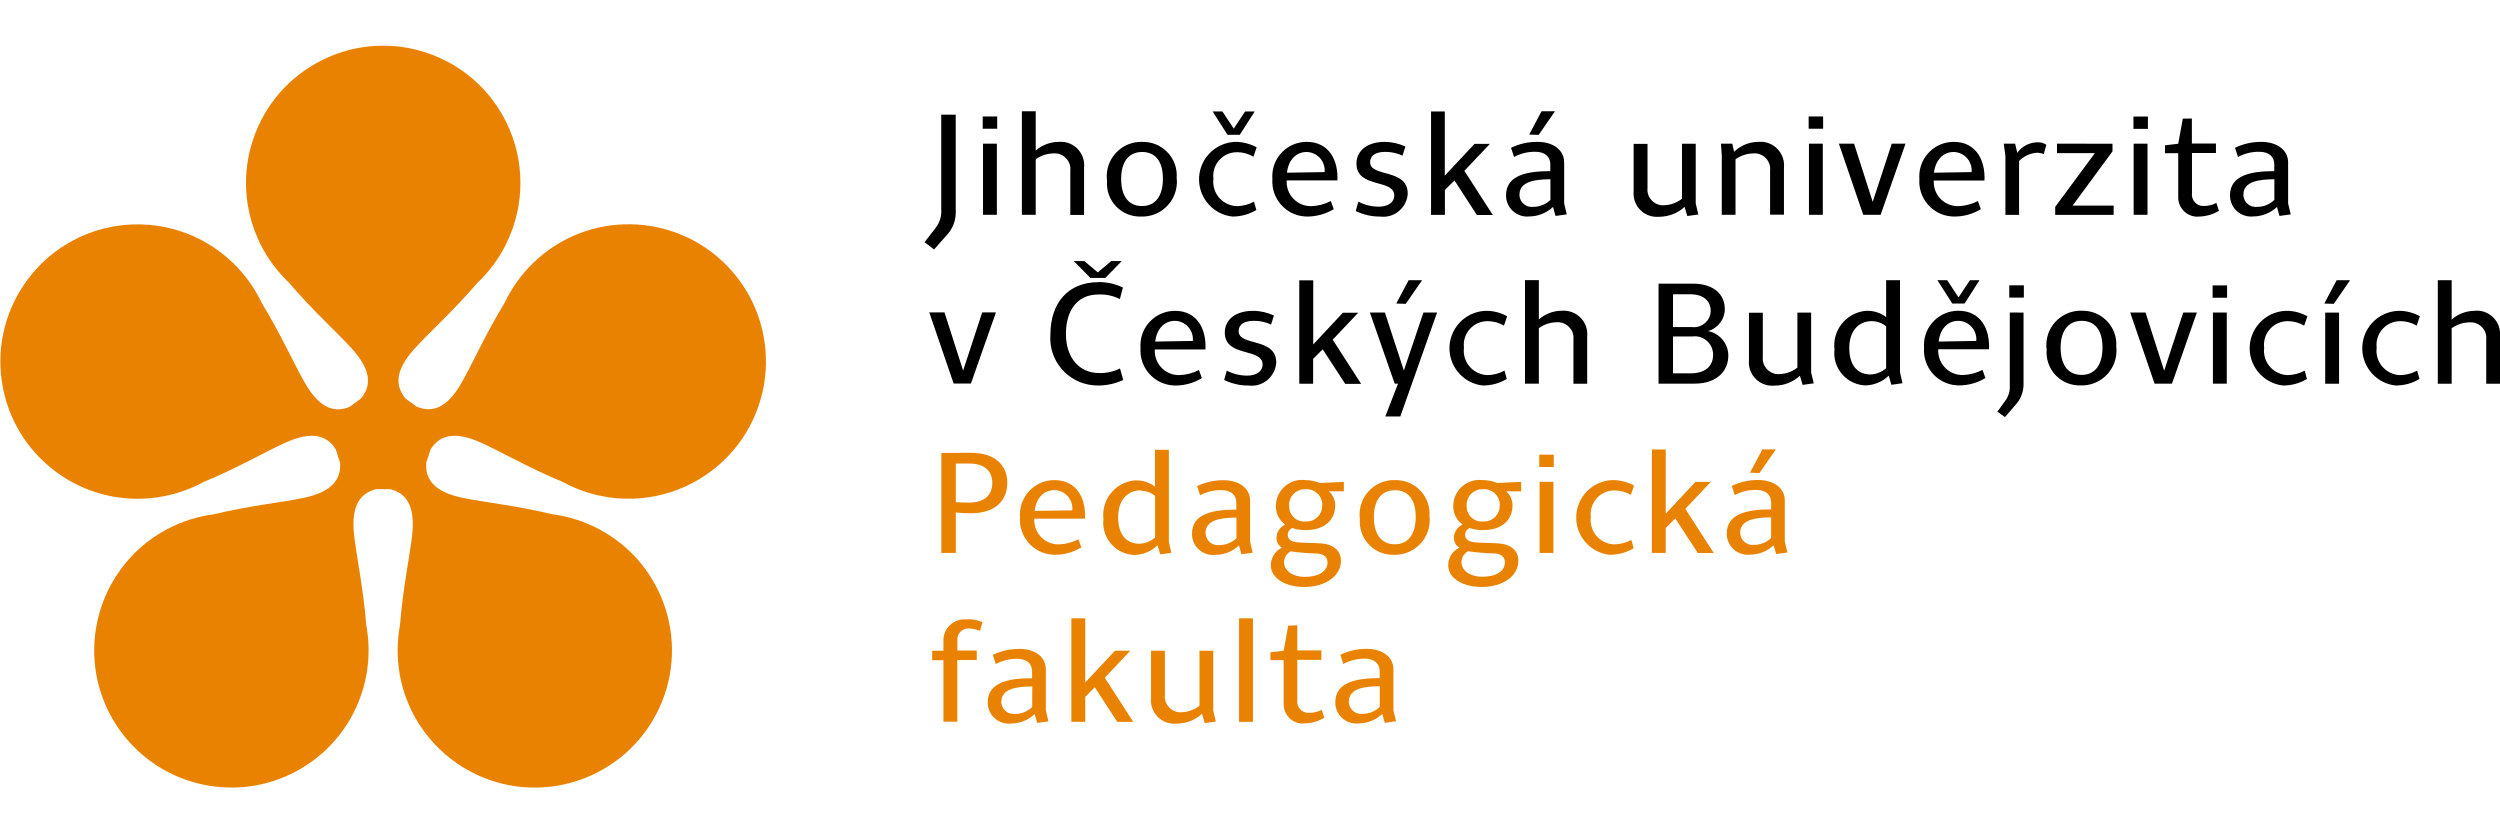 <?xml version="1.0" encoding="utf-8"?>
<!-- Generator: Adobe Illustrator 25.4.1, SVG Export Plug-In . SVG Version: 6.00 Build 0)  -->
<svg version="1.1" id="Vrstva_1" xmlns="http://www.w3.org/2000/svg" xmlns:xlink="http://www.w3.org/1999/xlink" x="0px" y="0px"
	 viewBox="0 0 240 80" style="enable-background:new 0 0 240 80;" xml:space="preserve">
<style type="text/css">
	.st0{fill:#E98201;}
</style>
<g id="Group_581_1_" transform="translate(7623 2278)">
	<g id="Group_34_1_" transform="translate(-6429 -718)">
		<path id="Path_54_1_" class="st0" d="M-1061.55-1492.13c-0.45,0.43-1.06,0.67-1.68,0.66c-0.65,0.06-1.22-0.42-1.28-1.07
			c0-0.04-0.01-0.08,0-0.12c0-1.23,1.45-1.46,2.97-1.46V-1492.13z M-1062.77-1497.71c-0.89-0.01-1.76,0.18-2.56,0.57l0.29,0.88
			c0.63-0.34,1.33-0.51,2.05-0.51c0.95,0,1.44,0.49,1.44,1.21v0.66c-2.16,0-4.26,0.35-4.26,2.32c-0.01,1.12,0.89,2.03,2.01,2.04
			c0.07,0,0.13,0,0.2-0.01c0.85,0,1.68-0.33,2.3-0.91l0.24,0.85l1.08-0.15l-0.25-1.05v-3.94
			C-1060.23-1496.97-1061.34-1497.7-1062.77-1497.71 M-1070.33-1499.94l-0.44,2.41l-1.27,0.15v0.75h1.27v4.17
			c-0.04,1.02,0.75,1.88,1.77,1.92c0.09,0,0.18,0,0.26-0.01c0.66-0.02,1.31-0.21,1.87-0.55l-0.25-0.76
			c-0.35,0.19-0.74,0.29-1.13,0.29c-0.6,0.07-1.14-0.35-1.21-0.95c-0.01-0.09-0.01-0.19,0-0.28v-3.85h2.31v-0.91h-2.31v-2.41
			L-1070.33-1499.94z M-1075.05-1490.7h1.33v-9.94h-1.33V-1490.7z M-1078.34-1490.58l1.06-0.15l-0.25-1.05v-5.75h-1.32v5.28
			c-0.48,0.37-1.06,0.59-1.67,0.62c-0.82,0.09-1.56-0.51-1.65-1.33c-0.01-0.1-0.01-0.2,0-0.31v-4.26h-1.33v4.55
			c-0.12,1.24,0.79,2.34,2.03,2.45c0.15,0.01,0.3,0.01,0.45,0c0.89,0,1.75-0.34,2.41-0.95L-1078.34-1490.58z M-1091.15-1500.64v9.93
			h1.33v-2.39l0.92-0.92l2.16,3.32h1.53l-2.73-4.24l2.45-2.59h-1.47l-2.86,3.05v-6.16L-1091.15-1500.64z M-1094.91-1492.12
			c-0.45,0.43-1.06,0.67-1.68,0.66c-0.65,0.06-1.22-0.42-1.28-1.06c0-0.04-0.01-0.08,0-0.12c0-1.23,1.46-1.46,2.97-1.46
			L-1094.91-1492.12z M-1096.13-1497.7c-0.89-0.01-1.77,0.18-2.56,0.57l0.29,0.88c0.63-0.34,1.33-0.51,2.04-0.51
			c0.95,0,1.44,0.49,1.44,1.21v0.66c-2.16,0-4.26,0.35-4.26,2.32c-0.01,1.12,0.89,2.03,2.01,2.04c0.07,0,0.13,0,0.2-0.01
			c0.85,0,1.68-0.32,2.3-0.91l0.24,0.85l1.08-0.15l-0.25-1.05v-3.94c0-1.25-1.11-1.97-2.53-1.97 M-1101.17-1500.53
			c-1.11-0.13-2.11,0.66-2.25,1.76c-0.01,0.12-0.02,0.24-0.01,0.36v0.88h-1.08v0.91h1.08v5.9h1.33v-5.92h1.87v-0.91h-1.86v-0.97
			c-0.06-0.57,0.36-1.08,0.93-1.14c0.08-0.01,0.15-0.01,0.23,0c0.35,0.01,0.69,0.09,1.01,0.23l0.24-0.85
			c-0.47-0.19-0.98-0.28-1.48-0.28"/>
		<path id="Path_55_1_" class="st0" d="M-1024.81-1516.86l-1.19,2.24l0.91,0.03l1.57-2.27L-1024.81-1516.86z M-1023.97-1508.35
			c-0.45,0.43-1.06,0.67-1.68,0.66c-0.65,0.06-1.22-0.42-1.28-1.06c0-0.04-0.01-0.08-0.01-0.12c0-1.23,1.45-1.46,2.97-1.46V-1508.35
			z M-1025.19-1513.92c-0.89-0.01-1.76,0.18-2.56,0.57l0.29,0.88c0.63-0.34,1.33-0.51,2.05-0.5c0.95,0,1.44,0.49,1.44,1.21v0.66
			c-2.16,0-4.26,0.35-4.26,2.32c-0.01,1.12,0.89,2.03,2.01,2.04c0.07,0,0.13,0,0.2-0.01c0.85,0,1.67-0.32,2.29-0.91l0.24,0.85
			l1.08-0.15l-0.25-1.05v-3.94C-1022.65-1513.18-1023.76-1513.91-1025.19-1513.92 M-1035.42-1516.85v9.93h1.33v-2.39l0.92-0.92
			l2.16,3.32h1.53l-2.73-4.24l2.45-2.59h-1.47l-2.86,3.05v-6.16L-1035.42-1516.85z M-1039.23-1513.91
			c-1.98,0.08-3.53,1.75-3.45,3.74c0.07,1.78,1.44,3.24,3.21,3.43c0.81,0,1.6-0.21,2.3-0.63l-0.22-0.8
			c-0.5,0.27-1.05,0.41-1.62,0.43c-1.29-0.03-2.31-1.09-2.29-2.38c0-0.08,0.01-0.17,0.02-0.25c-0.15-1.24,0.73-2.38,1.97-2.53
			c0.1-0.01,0.2-0.02,0.3-0.02c0.55,0,1.09,0.15,1.57,0.43l0.31-0.9C-1037.78-1513.74-1038.5-1513.92-1039.23-1513.91
			 M-1046.23-1515.17h1.39v-1.18h-1.39L-1046.23-1515.17z M-1046.2-1506.92h1.33v-6.83h-1.33V-1506.92z M-1051.65-1513.03
			c0.82-0.08,1.54,0.52,1.62,1.34c0.01,0.08,0.01,0.15,0,0.23c0.02,0.81-0.62,1.49-1.43,1.52c-0.05,0-0.1,0-0.15,0
			c-0.78,0.09-1.49-0.47-1.58-1.26c-0.01-0.08-0.01-0.17-0.01-0.26c-0.05-0.81,0.56-1.51,1.38-1.57
			C-1051.77-1513.04-1051.71-1513.04-1051.65-1513.03 M-1053.07-1507.08c0.84,0.12,1.7,0.19,2.55,0.21
			c0.63,0.05,0.99,0.31,0.99,0.88c0,0.81-0.84,1.36-2.18,1.36c-1.15,0-1.99-0.59-1.99-1.4
			C-1053.7-1506.47-1053.46-1506.87-1053.07-1507.08 M-1051.66-1513.91c-1.38-0.17-2.63,0.8-2.81,2.18
			c-0.01,0.09-0.02,0.18-0.02,0.27c-0.02,0.72,0.31,1.4,0.9,1.82c-0.49,0.22-0.81,0.7-0.84,1.23c-0.02,0.4,0.19,0.78,0.53,0.99
			c-0.65,0.3-1.06,0.95-1.07,1.67c0,1.3,1.44,2.1,3.22,2.1c2.02,0,3.51-1.05,3.51-2.51c0-1.02-0.77-1.58-1.83-1.67
			c-0.8-0.06-1.64-0.04-2.3-0.1c-0.69-0.06-0.98-0.32-0.98-0.74c0.01-0.28,0.18-0.53,0.44-0.64c0.42,0.14,0.86,0.21,1.3,0.2
			c1.72,0,2.81-0.91,2.81-2.38c0-0.51-0.22-1-0.6-1.34h1.43v-0.91l-2.3,0.11C-1050.69-1513.82-1051.18-1513.91-1051.66-1513.91
			 M-1060.05-1513.91c-1.82-0.07-3.36,1.35-3.43,3.17c-0.01,0.19,0,0.37,0.03,0.56c-0.15,1.75,1.15,3.28,2.89,3.43
			c0.11,0.01,0.22,0.01,0.33,0.01c1.84,0.08,3.4-1.35,3.48-3.19c0.01-0.18,0-0.35-0.02-0.53c0.13-1.77-1.21-3.31-2.98-3.44
			C-1059.85-1513.91-1059.95-1513.91-1060.05-1513.91 M-1060.09-1512.94c1.22,0,2,0.83,2,2.56c0,1.65-0.71,2.63-2,2.63
			c-1.19,0-2.02-0.8-2.02-2.63C-1062.11-1511.96-1061.39-1512.94-1060.09-1512.94 M-1068.69-1513.03c0.82-0.08,1.54,0.52,1.62,1.34
			c0.01,0.08,0.01,0.15,0,0.23c0.02,0.81-0.62,1.49-1.43,1.52c-0.05,0-0.1,0-0.15,0c-0.78,0.09-1.49-0.47-1.58-1.26
			c-0.01-0.08-0.01-0.17-0.01-0.26c-0.05-0.81,0.56-1.51,1.38-1.57C-1068.8-1513.03-1068.74-1513.03-1068.69-1513.03
			 M-1070.1-1507.07c0.84,0.12,1.7,0.19,2.55,0.21c0.63,0.05,0.99,0.31,0.99,0.88c0,0.81-0.84,1.36-2.18,1.36
			c-1.15,0-1.99-0.59-1.99-1.4C-1070.73-1506.46-1070.49-1506.86-1070.1-1507.07 M-1068.69-1513.91c-1.38-0.17-2.63,0.8-2.81,2.18
			c-0.01,0.09-0.02,0.18-0.02,0.27c-0.02,0.72,0.31,1.4,0.9,1.82c-0.49,0.22-0.81,0.7-0.84,1.23c-0.02,0.4,0.19,0.79,0.53,0.99
			c-0.65,0.3-1.06,0.95-1.07,1.67c0,1.3,1.44,2.1,3.22,2.1c2.01,0,3.51-1.05,3.51-2.51c0-1.02-0.77-1.58-1.83-1.67
			c-0.8-0.06-1.64-0.04-2.3-0.1c-0.69-0.06-0.98-0.32-0.98-0.74c0.01-0.28,0.18-0.53,0.44-0.64c0.42,0.14,0.86,0.21,1.3,0.2
			c1.72,0,2.82-0.91,2.82-2.38c0-0.51-0.22-1-0.6-1.34h1.43v-0.91l-2.3,0.11C-1067.73-1513.81-1068.21-1513.91-1068.69-1513.91
			 M-1075.3-1508.33c-0.45,0.43-1.05,0.67-1.68,0.66c-0.65,0.06-1.22-0.41-1.28-1.06c0-0.04-0.01-0.08-0.01-0.12
			c0-1.23,1.46-1.46,2.97-1.46V-1508.33z M-1076.52-1513.9c-0.89-0.01-1.76,0.18-2.56,0.57l0.29,0.88c0.63-0.34,1.33-0.51,2.04-0.5
			c0.95,0,1.44,0.49,1.44,1.21v0.66c-2.16,0-4.26,0.35-4.26,2.32c-0.01,1.12,0.89,2.03,2.01,2.04c0.07,0,0.14,0,0.2-0.01
			c0.85,0,1.68-0.32,2.3-0.91l0.24,0.85l1.08-0.15l-0.25-1.05v-3.94C-1073.98-1513.16-1075.09-1513.89-1076.52-1513.9
			 M-1084.89-1513.89c-1.84,0.07-3.27,1.62-3.2,3.46c0,0.08,0.01,0.16,0.02,0.24c-0.2,1.71,1.02,3.25,2.72,3.45
			c0.07,0.01,0.14,0.01,0.2,0.02c0.85-0.01,1.67-0.34,2.28-0.94l0.25,0.88l1.07-0.15l-0.24-1.05v-8.84h-1.33v3.54
			c-0.51-0.39-1.14-0.61-1.78-0.6 M-1084.5-1512.89c0.51,0,1,0.18,1.39,0.5v3.99c-0.41,0.36-0.94,0.57-1.48,0.6
			c-1.37,0-2.07-0.99-2.07-2.55c0-1.6,0.87-2.58,2.17-2.58 M-1092.78-1512.95c0.98,0.02,1.75,0.83,1.73,1.81
			c0,0.04,0,0.08-0.01,0.13l-3.61,0.06C-1094.53-1512.22-1093.77-1512.95-1092.78-1512.95 M-1092.77-1513.91
			c-1.82-0.01-3.31,1.47-3.32,3.29c0,0.09,0,0.19,0.01,0.28c-0.13,1.85,1.26,3.46,3.11,3.59c0.08,0.01,0.16,0.01,0.23,0.01
			c0.9,0,1.78-0.24,2.55-0.71l-0.28-0.78c-0.58,0.3-1.22,0.47-1.87,0.49c-1.28,0.03-2.34-0.99-2.37-2.27c0-0.07,0-0.13,0-0.2h4.87
			C-1089.73-1512.08-1090.59-1513.91-1092.77-1513.91 M-1102.24-1515.5h1.29c1.44,0,2.21,0.69,2.21,1.86c0,1.05-0.6,1.89-2.27,1.89
			c-0.34,0-0.85-0.01-1.23-0.04L-1102.24-1515.5z M-1103.63-1516.52v9.6h1.39v-3.88c0.49,0.05,0.98,0.08,1.47,0.07
			c2.25,0,3.47-1.15,3.47-2.94c0-1.6-1.12-2.86-3.47-2.86L-1103.63-1516.52z"/>
		<path id="Path_56-2_1_" class="st0" d="M-1153.98-1520.95c1.42,0.57,2.85,0.22,4.29-2.3c1-1.75,2.32-4.72,4.14-7.69
			c0.66-1.39,1.56-2.65,2.65-3.73c0.03-0.03,0.05-0.07,0.08-0.1v0.02c5.22-5.07,13.56-4.94,18.63,0.28
			c5.07,5.22,4.94,13.56-0.28,18.63c-2.93,2.84-7,4.16-11.04,3.59v0.02c-0.04-0.01-0.08-0.03-0.12-0.04
			c-1.52-0.23-2.99-0.72-4.34-1.46c-3.22-1.33-6.03-2.96-7.87-3.78c-2.65-1.19-4.02-0.63-4.83,0.66l-0.41,1.28
			c-0.11,1.52,0.67,2.78,3.52,3.37c1.97,0.41,5.21,0.75,8.59,1.57c1.52,0.2,3,0.66,4.36,1.37c0.04,0.02,0.08,0.03,0.12,0.04
			l-0.02,0.01c6.43,3.4,8.89,11.37,5.49,17.8s-11.37,8.89-17.8,5.49c-3.6-1.91-6.12-5.37-6.82-9.39l-0.01,0.01c0-0.04,0-0.09,0-0.13
			c-0.25-1.51-0.23-3.06,0.05-4.57c0.27-3.47,0.95-6.65,1.17-8.66c0.31-2.89-0.64-4.02-2.12-4.38h-1.34
			c-1.48,0.37-2.43,1.5-2.12,4.38c0.22,2,0.9,5.19,1.17,8.66c0.28,1.51,0.3,3.05,0.05,4.57c0,0.04,0,0.08,0,0.13l-0.02-0.01
			c-1.25,7.17-8.06,11.97-15.23,10.72s-11.97-8.06-10.72-15.23c0.7-4.02,3.22-7.49,6.82-9.39l-0.01-0.01
			c0.04-0.02,0.08-0.03,0.12-0.04c1.36-0.71,2.84-1.17,4.36-1.37c3.39-0.82,6.62-1.15,8.6-1.57c2.84-0.59,3.62-1.85,3.52-3.37
			l-0.41-1.28c-0.81-1.3-2.18-1.85-4.83-0.66c-1.84,0.82-4.65,2.46-7.87,3.78c-1.35,0.74-2.82,1.23-4.34,1.46
			c-0.04,0.01-0.08,0.03-0.12,0.04v-0.02c-7.2,1.03-13.88-3.97-14.91-11.17c-1.03-7.2,3.97-13.88,11.17-14.91
			c4.04-0.58,8.12,0.75,11.05,3.59v-0.02c0.03,0.03,0.05,0.07,0.08,0.1c1.09,1.08,1.99,2.34,2.65,3.73
			c1.82,2.97,3.14,5.94,4.15,7.69c1.45,2.52,2.88,2.87,4.29,2.3l1.08-0.79c0.98-1.17,1.09-2.64-0.86-4.8
			c-1.35-1.49-3.77-3.67-6.03-6.32c-1.11-1.06-2.04-2.3-2.73-3.67c-0.02-0.04-0.05-0.07-0.07-0.11h0.02
			c-3.21-6.53-0.52-14.42,6.01-17.63c6.53-3.21,14.42-0.52,17.63,6.01c1.8,3.66,1.8,7.95,0,11.62h0.02
			c-0.02,0.04-0.05,0.07-0.07,0.11c-0.69,1.37-1.61,2.62-2.73,3.67c-2.26,2.65-4.68,4.82-6.03,6.32c-1.95,2.15-1.84,3.63-0.86,4.8
			L-1153.98-1520.95z"/>
	</g>
	<path id="Path_307_1_" d="M-7385.47-2248.16c-0.8,0.01-1.57,0.31-2.17,0.83v-3.77h-1.33v9.94h1.33v-5.33
		c0.49-0.35,1.07-0.55,1.67-0.56c0.82-0.09,1.56,0.51,1.65,1.33c0.01,0.1,0.01,0.2,0,0.3v4.26h1.32v-4.54
		c0.13-1.23-0.77-2.34-2-2.47C-7385.17-2248.18-7385.32-2248.18-7385.47-2248.16 M-7392.78-2248.16c-1.99,0.09-3.52,1.76-3.44,3.75
		c0.08,1.77,1.44,3.23,3.2,3.42c0.81,0,1.6-0.21,2.29-0.63l-0.22-0.8c-0.5,0.27-1.05,0.42-1.62,0.43c-1.29-0.03-2.31-1.09-2.29-2.38
		c0-0.08,0.01-0.17,0.02-0.25c-0.15-1.24,0.73-2.38,1.97-2.53c0.1-0.01,0.2-0.02,0.3-0.02c0.55,0,1.1,0.15,1.57,0.43l0.31-0.9
		C-7391.33-2247.99-7392.05-2248.18-7392.78-2248.16 M-7399.78-2241.16h1.33v-6.83h-1.33V-2241.16z M-7398.68-2251.1l-1.19,2.24
		l0.91,0.03l1.57-2.27H-7398.68z M-7403.59-2248.16c-1.99,0.09-3.52,1.77-3.44,3.75c0.08,1.77,1.44,3.22,3.2,3.42
		c0.81,0,1.6-0.21,2.3-0.63l-0.22-0.8c-0.5,0.27-1.05,0.42-1.62,0.43c-1.29-0.03-2.31-1.09-2.29-2.38c0-0.08,0.01-0.17,0.02-0.25
		c-0.16-1.24,0.73-2.38,1.97-2.53c0.1-0.01,0.2-0.02,0.3-0.02c0.55,0,1.09,0.15,1.57,0.43l0.31-0.9
		C-7402.13-2247.99-7402.85-2248.18-7403.59-2248.16 M-7410.59-2249.42h1.39v-1.18h-1.39V-2249.42z M-7410.56-2241.17h1.33v-6.83
		h-1.33V-2241.17z M-7418.5-2248l2.34,6.83h1.67l2.39-6.83h-1.31l-1.83,5.59l-1.79-5.59H-7418.5z M-7423.12-2248.17
		c-1.82-0.07-3.36,1.35-3.43,3.17c-0.01,0.19,0,0.37,0.03,0.56c-0.15,1.75,1.14,3.28,2.89,3.43c0.11,0.01,0.22,0.01,0.33,0.01
		c1.84,0.08,3.4-1.35,3.48-3.19c0.01-0.18,0-0.35-0.02-0.53c0.13-1.77-1.21-3.31-2.98-3.44
		C-7422.92-2248.17-7423.02-2248.17-7423.12-2248.17 M-7423.16-2247.2c1.22,0,2,0.83,2,2.56c0,1.65-0.71,2.63-2,2.63
		c-1.19,0-2.02-0.8-2.02-2.63C-7425.18-2246.22-7424.46-2247.2-7423.16-2247.2 M-7430.11-2249.43h1.4v-1.18h-1.4V-2249.43z
		 M-7430.06-2248v7.03c0.03,0.49-0.11,0.97-0.38,1.37l-0.81,1.12l0.73,0.52l0.97-1.13c0.52-0.54,0.81-1.26,0.81-2v-6.9
		L-7430.06-2248z M-7437.01-2251.1l1.43,2.24h1.18l1.43-2.24h-0.92l-1.09,1.65l-1.09-1.65H-7437.01z M-7435-2247.2
		c0.98,0.02,1.75,0.83,1.73,1.81c0,0.04,0,0.08-0.01,0.12l-3.61,0.06C-7436.74-2246.47-7435.99-2247.2-7435-2247.2
		 M-7434.99-2248.17c-1.83,0-3.31,1.47-3.31,3.3c0,0.09,0,0.18,0.01,0.27c-0.13,1.85,1.26,3.46,3.11,3.59
		c0.08,0.01,0.16,0.01,0.23,0.01c0.9,0,1.78-0.24,2.55-0.71l-0.28-0.78c-0.58,0.3-1.22,0.47-1.88,0.49
		c-1.28,0.03-2.34-0.99-2.37-2.27c0-0.06,0-0.13,0-0.2h4.87C-7431.95-2246.34-7432.81-2248.17-7434.99-2248.17 M-7443.71-2248.17
		c-1.84,0.07-3.27,1.62-3.2,3.46c0,0.08,0.01,0.16,0.02,0.24c-0.2,1.71,1.02,3.25,2.72,3.45c0.07,0.01,0.14,0.01,0.21,0.02
		c0.85-0.01,1.67-0.34,2.28-0.94l0.25,0.88l1.07-0.15l-0.24-1.05v-8.84h-1.33v3.54c-0.51-0.39-1.13-0.6-1.77-0.6 M-7443.31-2247.17
		c0.51,0,1,0.18,1.38,0.5v4.02c-0.41,0.36-0.94,0.57-1.48,0.6c-1.37,0-2.06-0.99-2.06-2.55
		C-7445.47-2246.19-7444.61-2247.17-7443.31-2247.17 M-7449.95-2241.05l1.07-0.15l-0.25-1.05v-5.74h-1.32v5.28
		c-0.48,0.38-1.06,0.59-1.67,0.62c-0.82,0.09-1.56-0.51-1.65-1.33c-0.01-0.1-0.01-0.2,0-0.31v-4.25h-1.33v4.55
		c-0.12,1.24,0.79,2.34,2.03,2.45c0.15,0.01,0.3,0.01,0.45,0c0.89,0,1.75-0.34,2.41-0.95L-7449.95-2241.05z M-7462.39-2246.6v-3.15
		h1.65c1.31,0,1.97,0.67,1.97,1.61c-0.03,0.89-0.78,1.58-1.67,1.55c-0.04,0-0.07,0-0.1-0.01H-7462.39z M-7462.39-2242.16v-3.54h1.86
		c0.96-0.13,1.85,0.55,1.97,1.51c0.01,0.08,0.02,0.17,0.02,0.25c0,1.15-0.84,1.78-2.14,1.78L-7462.39-2242.16z M-7463.77-2241.17
		h3.44c2.13,0,3.25-1.19,3.25-2.71c-0.01-1.14-0.83-2.12-1.95-2.34c0.95-0.26,1.61-1.13,1.61-2.11c0-1.43-1.08-2.44-3.08-2.44h-3.28
		V-2241.17z M-7473.1-2248.17c-0.8,0.01-1.57,0.31-2.17,0.83v-3.77h-1.33v9.94h1.33v-5.33c0.49-0.35,1.07-0.55,1.67-0.56
		c0.82-0.09,1.56,0.51,1.65,1.33c0.01,0.1,0.01,0.2,0,0.31v4.26h1.32v-4.53c0.13-1.23-0.77-2.34-2-2.47
		C-7472.79-2248.18-7472.94-2248.18-7473.1-2248.17 M-7480.41-2248.16c-1.98,0.09-3.52,1.76-3.44,3.75c0.08,1.77,1.44,3.23,3.2,3.42
		c0.81,0,1.6-0.21,2.3-0.63l-0.22-0.8c-0.5,0.27-1.05,0.42-1.62,0.43c-1.29-0.03-2.31-1.09-2.29-2.38c0-0.08,0.01-0.17,0.02-0.25
		c-0.15-1.24,0.73-2.38,1.97-2.53c0.1-0.01,0.2-0.02,0.3-0.02c0.55,0,1.1,0.15,1.57,0.43l0.31-0.9
		C-7478.95-2247.99-7479.67-2248.18-7480.41-2248.16 M-7487.77-2251.1l-1.19,2.24l0.91,0.03l1.57-2.27H-7487.77z M-7491.49-2248
		l2.38,6.83h0.32l-1.22,3.15h1.44l3.53-9.98h-1.31l-1.88,5.57l-1.82-5.57H-7491.49z M-7498.27-2251.1v9.94h1.33v-2.39l0.92-0.92
		l2.16,3.32h1.53l-2.73-4.24l2.45-2.59h-1.47l-2.85,3.05v-6.16H-7498.27z M-7502.7-2248.16c-1.68,0-2.72,0.84-2.72,2.09
		c0,2.4,3.63,1.44,3.63,3.05c0,0.7-0.64,1.08-1.47,1.08c-0.69,0-1.36-0.16-1.97-0.48l-0.25,0.9c0.73,0.35,1.53,0.54,2.34,0.53
		c1.29,0.17,2.47-0.75,2.64-2.04c0.01-0.05,0.01-0.11,0.02-0.16c0-2.45-3.61-1.54-3.61-3.02c0-0.67,0.57-0.99,1.47-0.99
		c0.57-0.01,1.13,0.12,1.64,0.36l0.28-0.87C-7501.34-2248-7502.01-2248.16-7502.7-2248.16 M-7510.21-2247.2
		c0.98,0.02,1.75,0.83,1.73,1.81c0,0.04,0,0.08-0.01,0.12l-3.61,0.06C-7511.95-2246.47-7511.19-2247.2-7510.21-2247.2
		 M-7510.2-2248.16c-1.83,0-3.31,1.47-3.32,3.3c0,0.09,0,0.18,0.01,0.27c-0.13,1.85,1.26,3.46,3.11,3.59
		c0.08,0.01,0.16,0.01,0.23,0.01c0.9,0,1.78-0.24,2.55-0.71l-0.28-0.78c-0.58,0.3-1.22,0.47-1.87,0.49
		c-1.28,0.03-2.34-0.98-2.37-2.26c0-0.07,0-0.13,0-0.2h4.86C-7507.17-2246.33-7508.02-2248.16-7510.2-2248.16 M-7519.92-2252.94
		l1.6,1.62h1.43l1.58-1.62h-1.01l-1.29,1.09l-1.3-1.09H-7519.92z M-7517.57-2250.91c-2.94,0-4.59,2.06-4.59,5
		c-0.21,2.5,1.65,4.69,4.15,4.9c0.15,0.01,0.3,0.02,0.44,0.02c0.83,0,1.64-0.18,2.4-0.53l-0.31-1.11c-0.63,0.32-1.34,0.47-2.04,0.44
		c-1.78,0-3.15-1.37-3.15-3.75c0-2.2,1.03-3.79,3.12-3.79c0.71-0.03,1.42,0.12,2.06,0.44l0.29-1.11c-0.74-0.35-1.55-0.53-2.37-0.52
		 M-7533.79-2248.01l2.34,6.83h1.66l2.4-6.83h-1.32l-1.83,5.59l-1.79-5.59H-7533.79z"/>
	<path id="Path_308_1_" d="M-7404.67-2258.8c-0.45,0.43-1.05,0.67-1.68,0.66c-0.65,0.06-1.22-0.42-1.28-1.06
		c0-0.04-0.01-0.08,0-0.13c0-1.23,1.45-1.46,2.97-1.46V-2258.8z M-7405.88-2264.38c-0.89-0.01-1.77,0.18-2.56,0.57l0.29,0.88
		c0.63-0.34,1.33-0.51,2.04-0.5c0.95,0,1.44,0.49,1.44,1.2v0.66c-2.15,0-4.25,0.35-4.25,2.32c-0.01,1.12,0.89,2.03,2.01,2.04
		c0.07,0,0.14,0,0.2-0.01c0.85,0,1.68-0.33,2.3-0.91l0.24,0.86l1.08-0.15l-0.25-1.05v-3.94
		C-7403.35-2263.65-7404.46-2264.37-7405.88-2264.38 M-7413.45-2266.61l-0.44,2.41l-1.27,0.15v0.76h1.27v4.17
		c-0.04,1.02,0.75,1.88,1.77,1.92c0.09,0,0.17,0,0.26-0.01c0.66-0.02,1.31-0.21,1.88-0.55l-0.25-0.76
		c-0.35,0.19-0.74,0.29-1.13,0.29c-0.59,0.07-1.13-0.35-1.21-0.95c-0.01-0.09-0.01-0.19,0-0.28v-3.85h2.3v-0.91h-2.31v-2.4
		L-7413.45-2266.61z M-7418.19-2265.63h1.39v-1.18h-1.39V-2265.63z M-7418.17-2257.38h1.33v-6.83h-1.33V-2257.38z M-7425.53-2264.21
		v0.91h3.64l-3.81,5.16v0.77h5.61v-0.89h-3.94l3.83-5.21v-0.73L-7425.53-2264.21z M-7427.4-2264.34c-0.77,0.01-1.49,0.38-1.94,1.01
		l-0.21-0.88h-1.09l0.16,1.18v5.66h1.31v-5.18c0.47-0.47,1.09-0.75,1.75-0.79c0.21,0.01,0.42,0.05,0.62,0.13l0.25-0.89
		C-7426.81-2264.28-7427.1-2264.35-7427.4-2264.34 M-7435.45-2263.41c0.98,0.02,1.75,0.83,1.73,1.81c0,0.04,0,0.08-0.01,0.12
		l-3.61,0.06C-7437.18-2262.68-7436.43-2263.41-7435.45-2263.41 M-7435.43-2264.38c-1.83-0.01-3.31,1.47-3.32,3.29
		c0,0.09,0,0.19,0.01,0.28c-0.13,1.85,1.26,3.46,3.11,3.59c0.08,0.01,0.16,0.01,0.24,0.01c0.9,0,1.78-0.24,2.55-0.71l-0.28-0.78
		c-0.58,0.3-1.22,0.47-1.87,0.49c-1.28,0.03-2.34-0.98-2.37-2.26c0-0.07,0-0.13,0-0.2h4.87
		C-7432.4-2262.55-7433.25-2264.38-7435.43-2264.38 M-7446.47-2264.21l2.34,6.83h1.67l2.39-6.83h-1.32l-1.83,5.59l-1.79-5.59
		H-7446.47z M-7449.37-2265.64h1.39v-1.18h-1.39V-2265.64z M-7449.34-2257.38h1.33v-6.83h-1.33V-2257.38z M-7454.21-2264.38
		c-0.87,0.01-1.7,0.35-2.32,0.95l-0.17-0.78h-1.09l0.08,1.08v5.75h1.32v-5.33c0.49-0.35,1.08-0.55,1.68-0.56
		c0.82-0.09,1.55,0.51,1.64,1.32c0.01,0.1,0.01,0.21,0,0.31v4.25h1.33v-4.52c0.12-1.24-0.78-2.34-2.02-2.47
		C-7453.92-2264.39-7454.06-2264.39-7454.21-2264.38 M-7461.02-2257.26l1.06-0.15l-0.25-1.05v-5.74h-1.32v5.28
		c-0.48,0.38-1.06,0.59-1.66,0.62c-0.82,0.09-1.56-0.51-1.65-1.33c-0.01-0.1-0.01-0.2,0-0.31v-4.25h-1.33v4.55
		c-0.12,1.24,0.79,2.34,2.03,2.45c0.15,0.01,0.3,0.01,0.45,0c0.89-0.01,1.75-0.34,2.41-0.95L-7461.02-2257.26z M-7475.01-2267.32
		l-1.19,2.24l0.91,0.03l1.57-2.27H-7475.01z M-7474.17-2258.8c-0.45,0.43-1.05,0.67-1.68,0.66c-0.65,0.06-1.22-0.42-1.28-1.06
		c0-0.04-0.01-0.08,0-0.13c0-1.23,1.46-1.46,2.97-1.46V-2258.8z M-7475.38-2264.38c-0.89-0.01-1.77,0.18-2.56,0.57l0.29,0.88
		c0.63-0.34,1.33-0.51,2.04-0.5c0.95,0,1.44,0.49,1.44,1.2v0.66c-2.16,0-4.25,0.35-4.25,2.32c-0.01,1.12,0.89,2.03,2.01,2.04
		c0.07,0,0.14,0,0.2-0.01c0.85,0,1.68-0.33,2.3-0.91l0.24,0.86l1.08-0.15l-0.25-1.05v-3.94
		C-7472.85-2263.65-7473.96-2264.38-7475.38-2264.38 M-7485.62-2267.31v9.94h1.33v-2.39l0.92-0.92l2.15,3.32h1.53l-2.73-4.24
		l2.45-2.59h-1.47l-2.86,3.05v-6.16H-7485.62z M-7490.06-2264.38c-1.68,0-2.72,0.84-2.72,2.09c0,2.4,3.63,1.44,3.63,3.05
		c0,0.7-0.65,1.08-1.47,1.08c-0.69,0-1.36-0.16-1.98-0.48l-0.25,0.9c0.73,0.35,1.53,0.54,2.34,0.53c1.29,0.17,2.47-0.75,2.64-2.04
		c0.01-0.05,0.01-0.11,0.01-0.16c0-2.45-3.61-1.54-3.61-3.02c0-0.67,0.57-0.99,1.47-0.99c0.57,0,1.13,0.12,1.64,0.36l0.28-0.87
		C-7488.69-2264.22-7489.37-2264.37-7490.06-2264.38 M-7497.56-2263.41c0.98,0.02,1.75,0.83,1.73,1.81c0,0.04,0,0.08-0.01,0.12
		l-3.61,0.06C-7499.31-2262.68-7498.55-2263.41-7497.56-2263.41 M-7497.55-2264.38c-1.83-0.01-3.31,1.47-3.31,3.3
		c0,0.09,0,0.18,0.01,0.27c-0.13,1.85,1.26,3.46,3.11,3.59c0.08,0.01,0.16,0.01,0.23,0.01c0.9,0,1.78-0.25,2.55-0.71l-0.28-0.78
		c-0.58,0.3-1.22,0.47-1.87,0.49c-1.28,0.03-2.34-0.99-2.37-2.27c0-0.07,0-0.13,0-0.2h4.87
		C-7494.51-2262.54-7495.37-2264.38-7497.55-2264.38 M-7506.59-2267.3l1.43,2.24h1.18l1.43-2.24h-0.92l-1.09,1.65l-1.09-1.65
		H-7506.59z M-7504.45-2264.38c-1.99,0.09-3.52,1.77-3.44,3.75c0.08,1.77,1.44,3.23,3.2,3.42c0.81,0,1.6-0.21,2.3-0.63l-0.23-0.8
		c-0.5,0.27-1.05,0.42-1.62,0.43c-1.29-0.03-2.31-1.09-2.29-2.38c0-0.08,0.01-0.17,0.02-0.25c-0.16-1.24,0.73-2.38,1.97-2.53
		c0.1-0.01,0.2-0.02,0.3-0.02c0.55,0,1.09,0.15,1.57,0.43l0.31-0.9C-7503-2264.2-7503.72-2264.39-7504.45-2264.38 M-7513.32-2264.38
		c-1.82-0.07-3.36,1.35-3.43,3.17c-0.01,0.19,0,0.37,0.03,0.56c-0.15,1.75,1.14,3.28,2.89,3.43c0.11,0.01,0.22,0.01,0.33,0.01
		c1.84,0.08,3.4-1.35,3.48-3.19c0.01-0.18,0-0.36-0.02-0.53c0.13-1.77-1.21-3.31-2.98-3.44
		C-7513.12-2264.38-7513.22-2264.38-7513.32-2264.38 M-7513.36-2263.41c1.22,0,2,0.83,2,2.56c0,1.65-0.71,2.63-2,2.63
		c-1.19,0-2.01-0.8-2.01-2.63C-7515.37-2262.43-7514.66-2263.41-7513.36-2263.41 M-7521.4-2264.38c-0.8,0.01-1.57,0.31-2.17,0.83
		v-3.77h-1.33v9.94h1.33v-5.33c0.48-0.35,1.07-0.55,1.67-0.56c0.82-0.09,1.56,0.51,1.65,1.33c0.01,0.1,0.01,0.2,0,0.31v4.26h1.32
		v-4.54c0.13-1.23-0.77-2.34-2-2.47C-7521.09-2264.39-7521.24-2264.39-7521.4-2264.38 M-7528.66-2265.64h1.39v-1.18h-1.39V-2265.64z
		 M-7528.63-2257.38h1.33v-6.83h-1.33V-2257.38z M-7532.64-2266.99v9.13c0.04,0.61-0.14,1.22-0.52,1.71l-1.08,1.4l0.91,0.7
		l1.21-1.37c0.61-0.64,0.92-1.5,0.87-2.38v-9.19H-7532.64z"/>
</g>
</svg>

